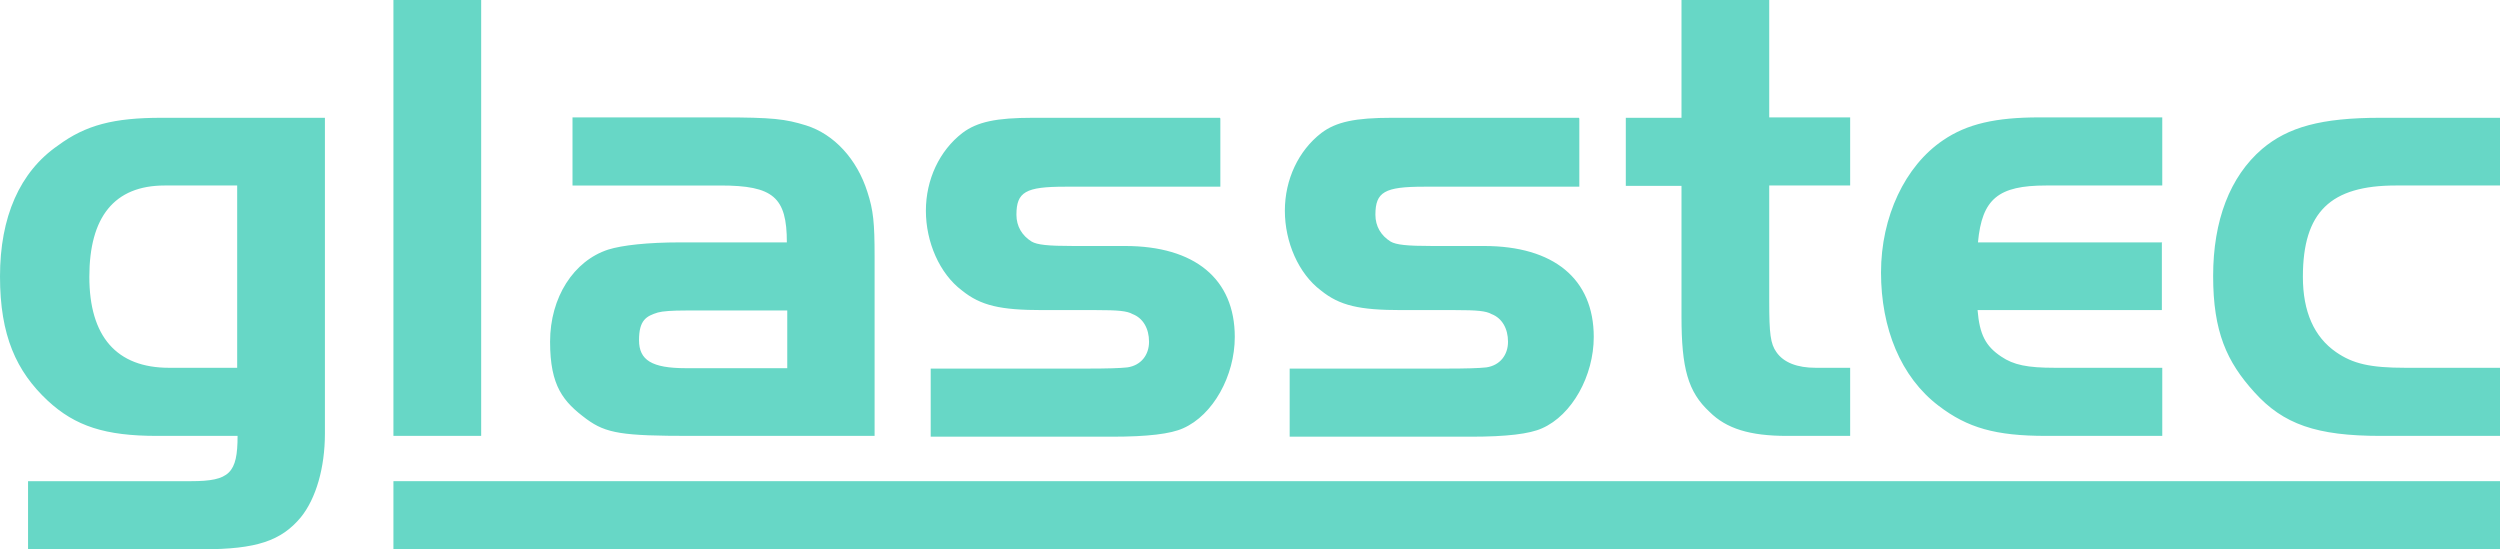 <svg xmlns="http://www.w3.org/2000/svg" id="Ebene_1" viewBox="0 0 624 137.1"><defs><style>      .st0 {        fill: #67d7c6;      }    </style></defs><path class="st0" d="M624,29.4h-29.9c-14.7,0-23,2.3-29.5,7.8-8,6.9-12.2,17.8-12.2,31.7s3.4,21.4,10.3,29c7.2,8,15.5,10.9,31.5,10.9h29.9v-17h-23.7c-8.8,0-13.1-1-17.3-3.9-5.5-3.8-8.3-10.1-8.3-18.8,0-16.2,6.9-22.8,23.2-22.8h26.1v-17ZM539.7,60.5h-46c1-10.9,5.1-14.2,17-14.2h29v-17h-30.7c-10.8,0-18,1.6-24,5.7-9.5,6.4-15.5,19.1-15.5,33s4.9,26.1,14.4,33.3c7.2,5.5,14.2,7.5,26.8,7.5h29v-17h-26.8c-6.9,0-10.3-.7-13.4-2.8-3.9-2.6-5.4-5.5-5.9-11.6h46v-17ZM419.7,29.4h-13.9v17h13.9v32.6c0,12.9,1.6,18.8,7,23.8,4.2,4.2,10.1,6,19.3,6h15.8v-17h-8.6c-4.6,0-8-1.3-9.8-3.9-1.5-2.1-1.8-4.6-1.8-12.7v-28.9h20.2v-17h-20.2V0h-21.9v29.4ZM394.1,29.4h-46.7c-9.1,0-13.9,1-17.6,3.8-5.7,4.4-9.1,11.6-9.1,19.4s3.4,15.7,9,19.9c4.7,3.8,9.6,4.9,20.1,4.9h13.4c5.4,0,7.7.2,9.1,1,2.6,1,4.1,3.6,4.1,6.9s-2,5.9-5.4,6.4c-1.8.2-4.9.3-10.3.3h-38.8v17h45.2c9,0,14.7-.7,17.8-2.1,7.5-3.3,12.9-13.1,12.9-22.8,0-14.5-10-22.7-27.4-22.7h-12.9c-6.4,0-9-.3-10.4-1.1-2.4-1.5-3.8-3.8-3.8-6.7,0-5.7,2.3-7,12.1-7h38.8v-17ZM304.5,29.4h-46.7c-9.1,0-13.9,1-17.6,3.8-5.7,4.4-9.1,11.6-9.1,19.4s3.4,15.7,9,19.9c4.7,3.8,9.6,4.9,20.1,4.9h13.4c5.4,0,7.7.2,9.1,1,2.6,1,4.1,3.6,4.1,6.9s-2,5.9-5.4,6.4c-1.8.2-4.9.3-10.3.3h-38.8v17h45.2c9,0,14.7-.7,17.8-2.1,7.5-3.3,12.9-13.1,12.9-22.8,0-14.5-10-22.7-27.4-22.7h-12.9c-6.4,0-9-.3-10.4-1.1-2.4-1.5-3.8-3.8-3.8-6.7,0-5.7,2.3-7,12.1-7h38.8v-17ZM196.5,77.5v14.4h-25.3c-8.5,0-11.7-2-11.7-7s1.8-6,4.7-6.9q1.8-.5,7-.5h25.3ZM169.7,60.5c-8,0-14.4.7-17.9,1.8-8.6,2.8-14.5,11.9-14.5,23s3.3,15,9.1,19.3c4.9,3.6,9,4.2,25.9,4.2h46v-44.7c0-8.5-.3-11.6-1.8-16.2-2.6-8.2-8.3-14.4-15.3-16.6-5.2-1.6-8.2-2-21.4-2h-36.9v17h36.9c13.2,0,16.6,2.9,16.6,14.2h-26.8ZM120.1,0h-21.9v108.8h21.9V0ZM59.2,46.3v45.5h-17c-13.1,0-19.9-7.8-19.9-22.7s6.2-22.8,18.8-22.8h18.1ZM81.1,29.4h-40.8c-11.9,0-18.9,1.8-25.8,6.9C4.9,42.9,0,54.2,0,69s4.1,23.7,11.9,31c6.9,6.4,14.4,8.8,27.3,8.8h20.1c0,9.3-2,11.3-11.6,11.3H7v17h43.6c13.4,0,19.6-2.1,24.5-8,3.8-4.7,6-12.4,6-20.9V29.4Z"></path><rect class="st0" x="98.2" y="120.1" width="525.8" height="17"></rect></svg>